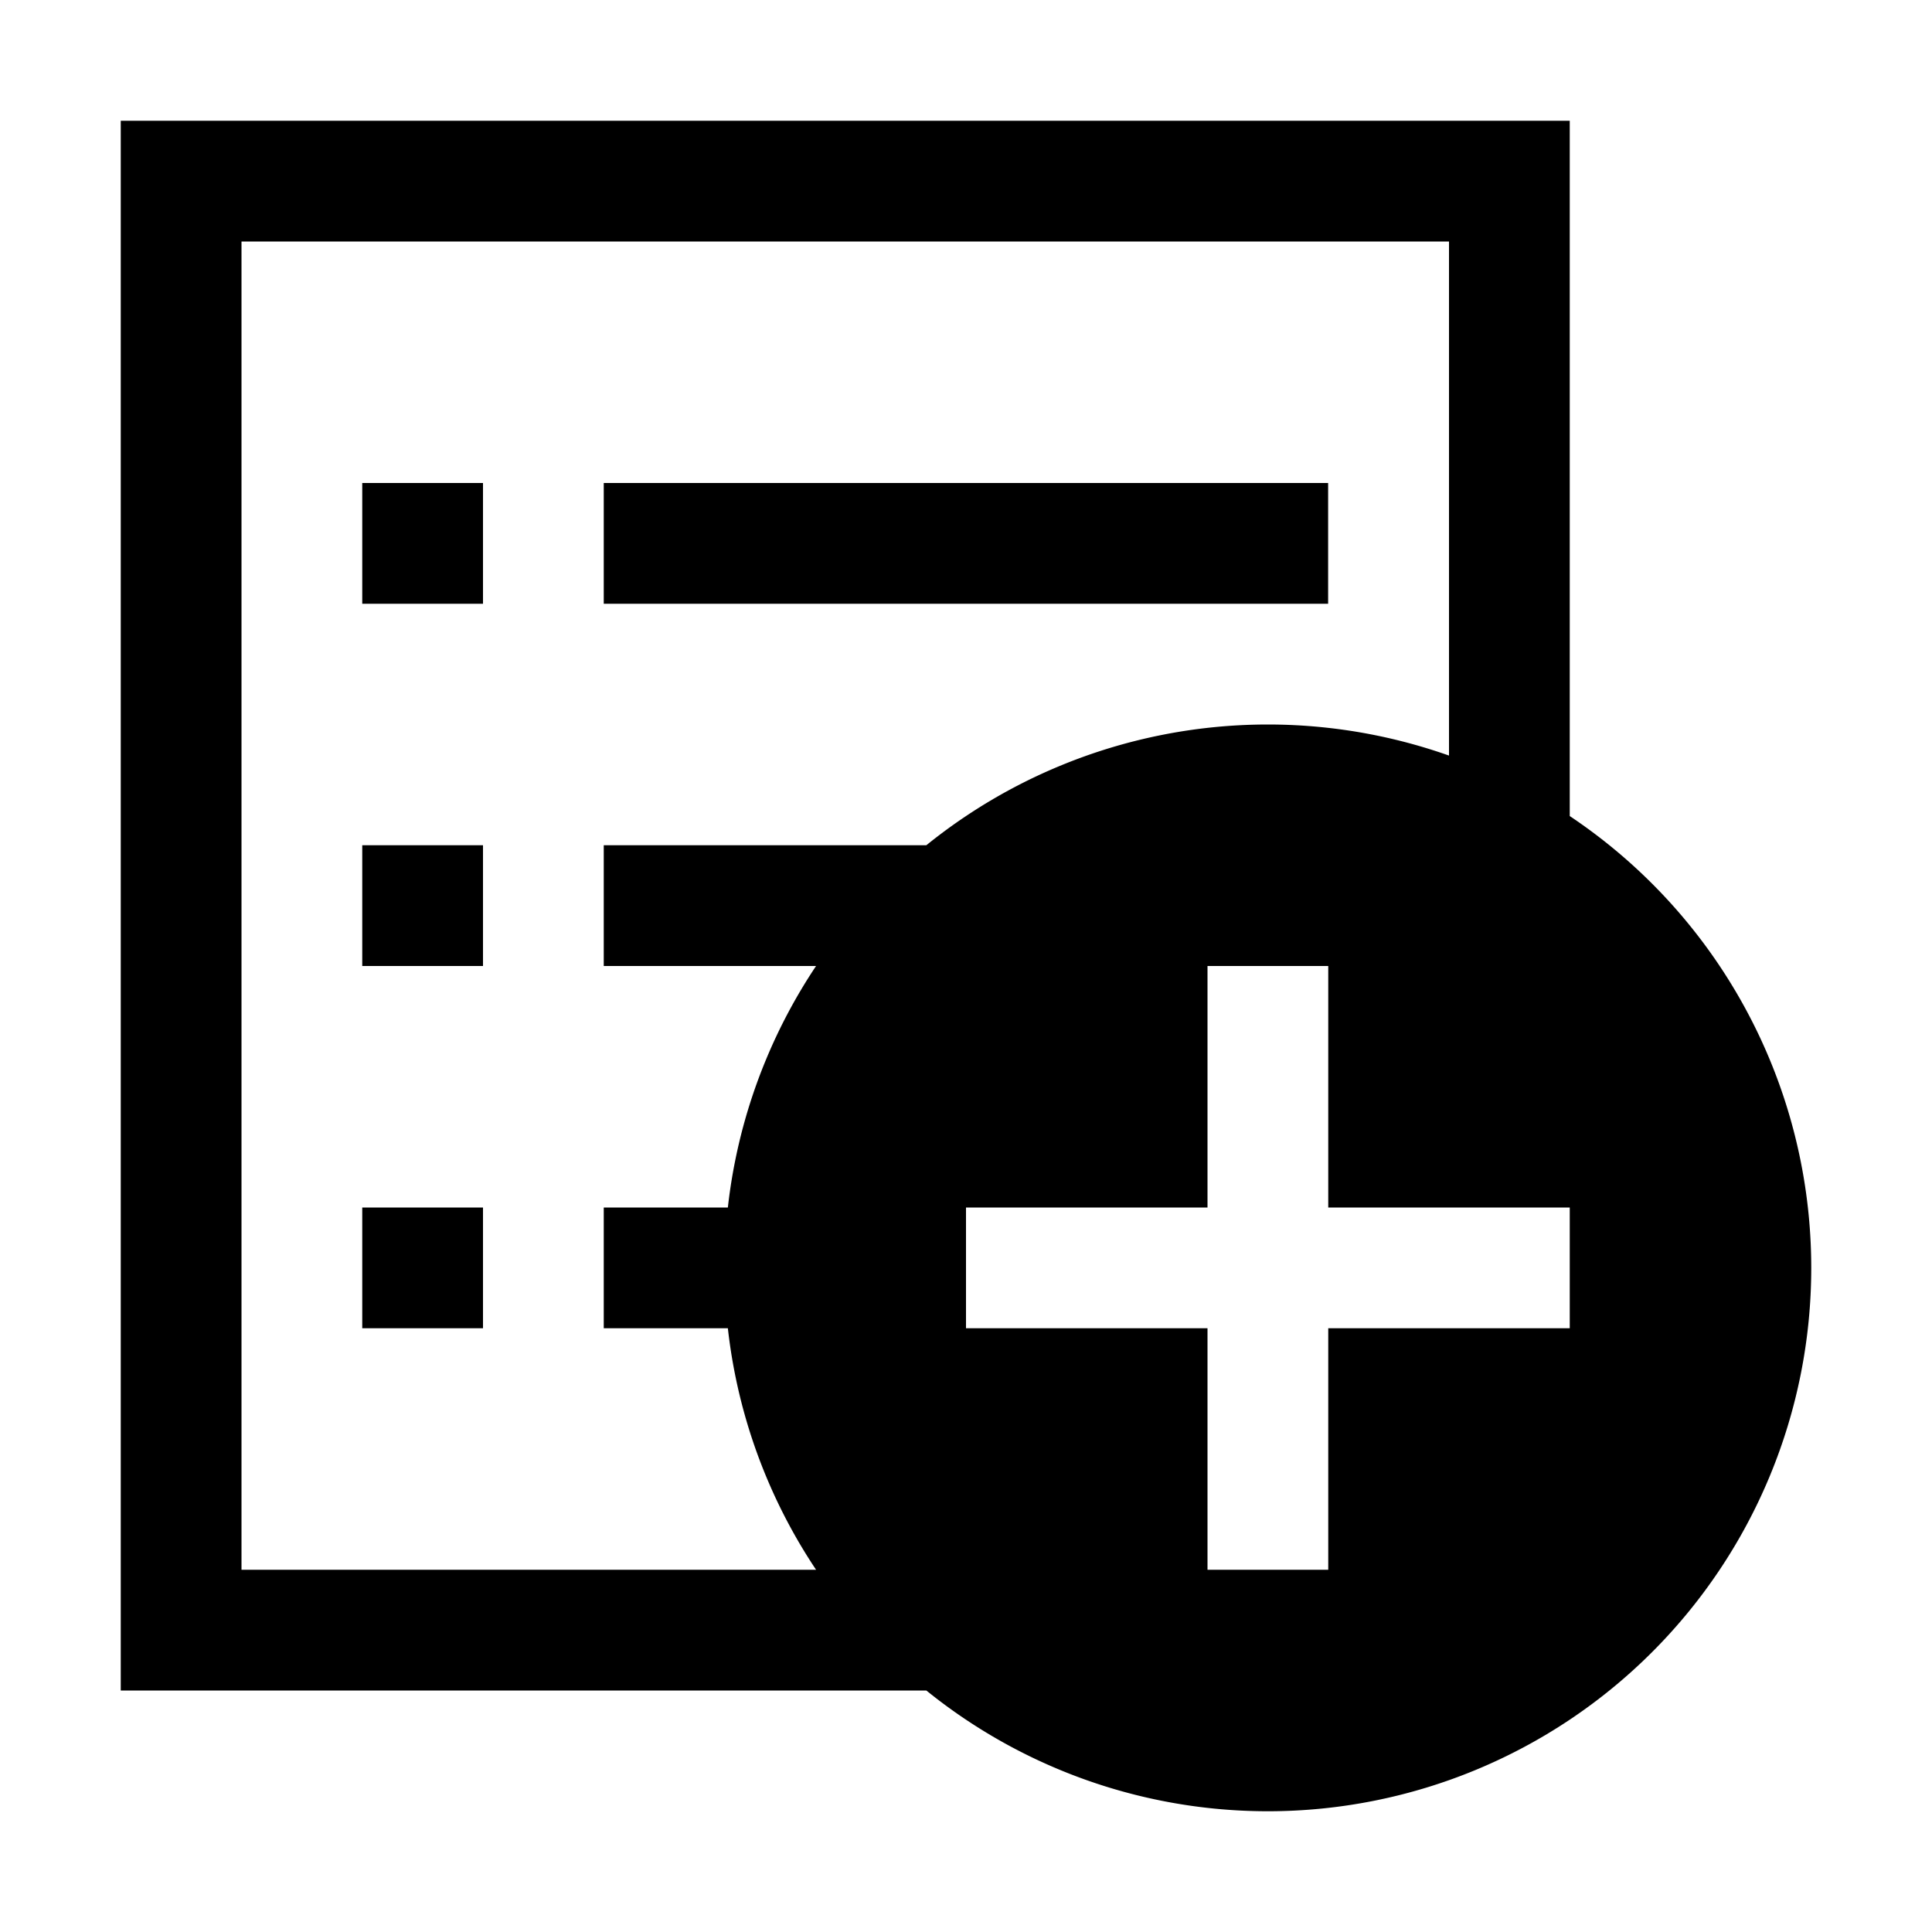 <svg xmlns="http://www.w3.org/2000/svg" width="16" height="16" viewBox="0 0 16 16"><path fill="1D174F" d="M12 2H2v11h6v1H1V1h12v6h-1zM5 5h5.999V4H5zM3 5V4h1v1zm2 3V7h3v1zM3 8V7h1v1zm2 3v-1h2v1zm5-1H8v1h2v2h1v-2h2v-1h-2V8h-1zm-7 1v-1h1v1zm7.5-5a4.5 4.5 0 1 1 0 9a4.5 4.5 0 0 1 0-9"/></svg>